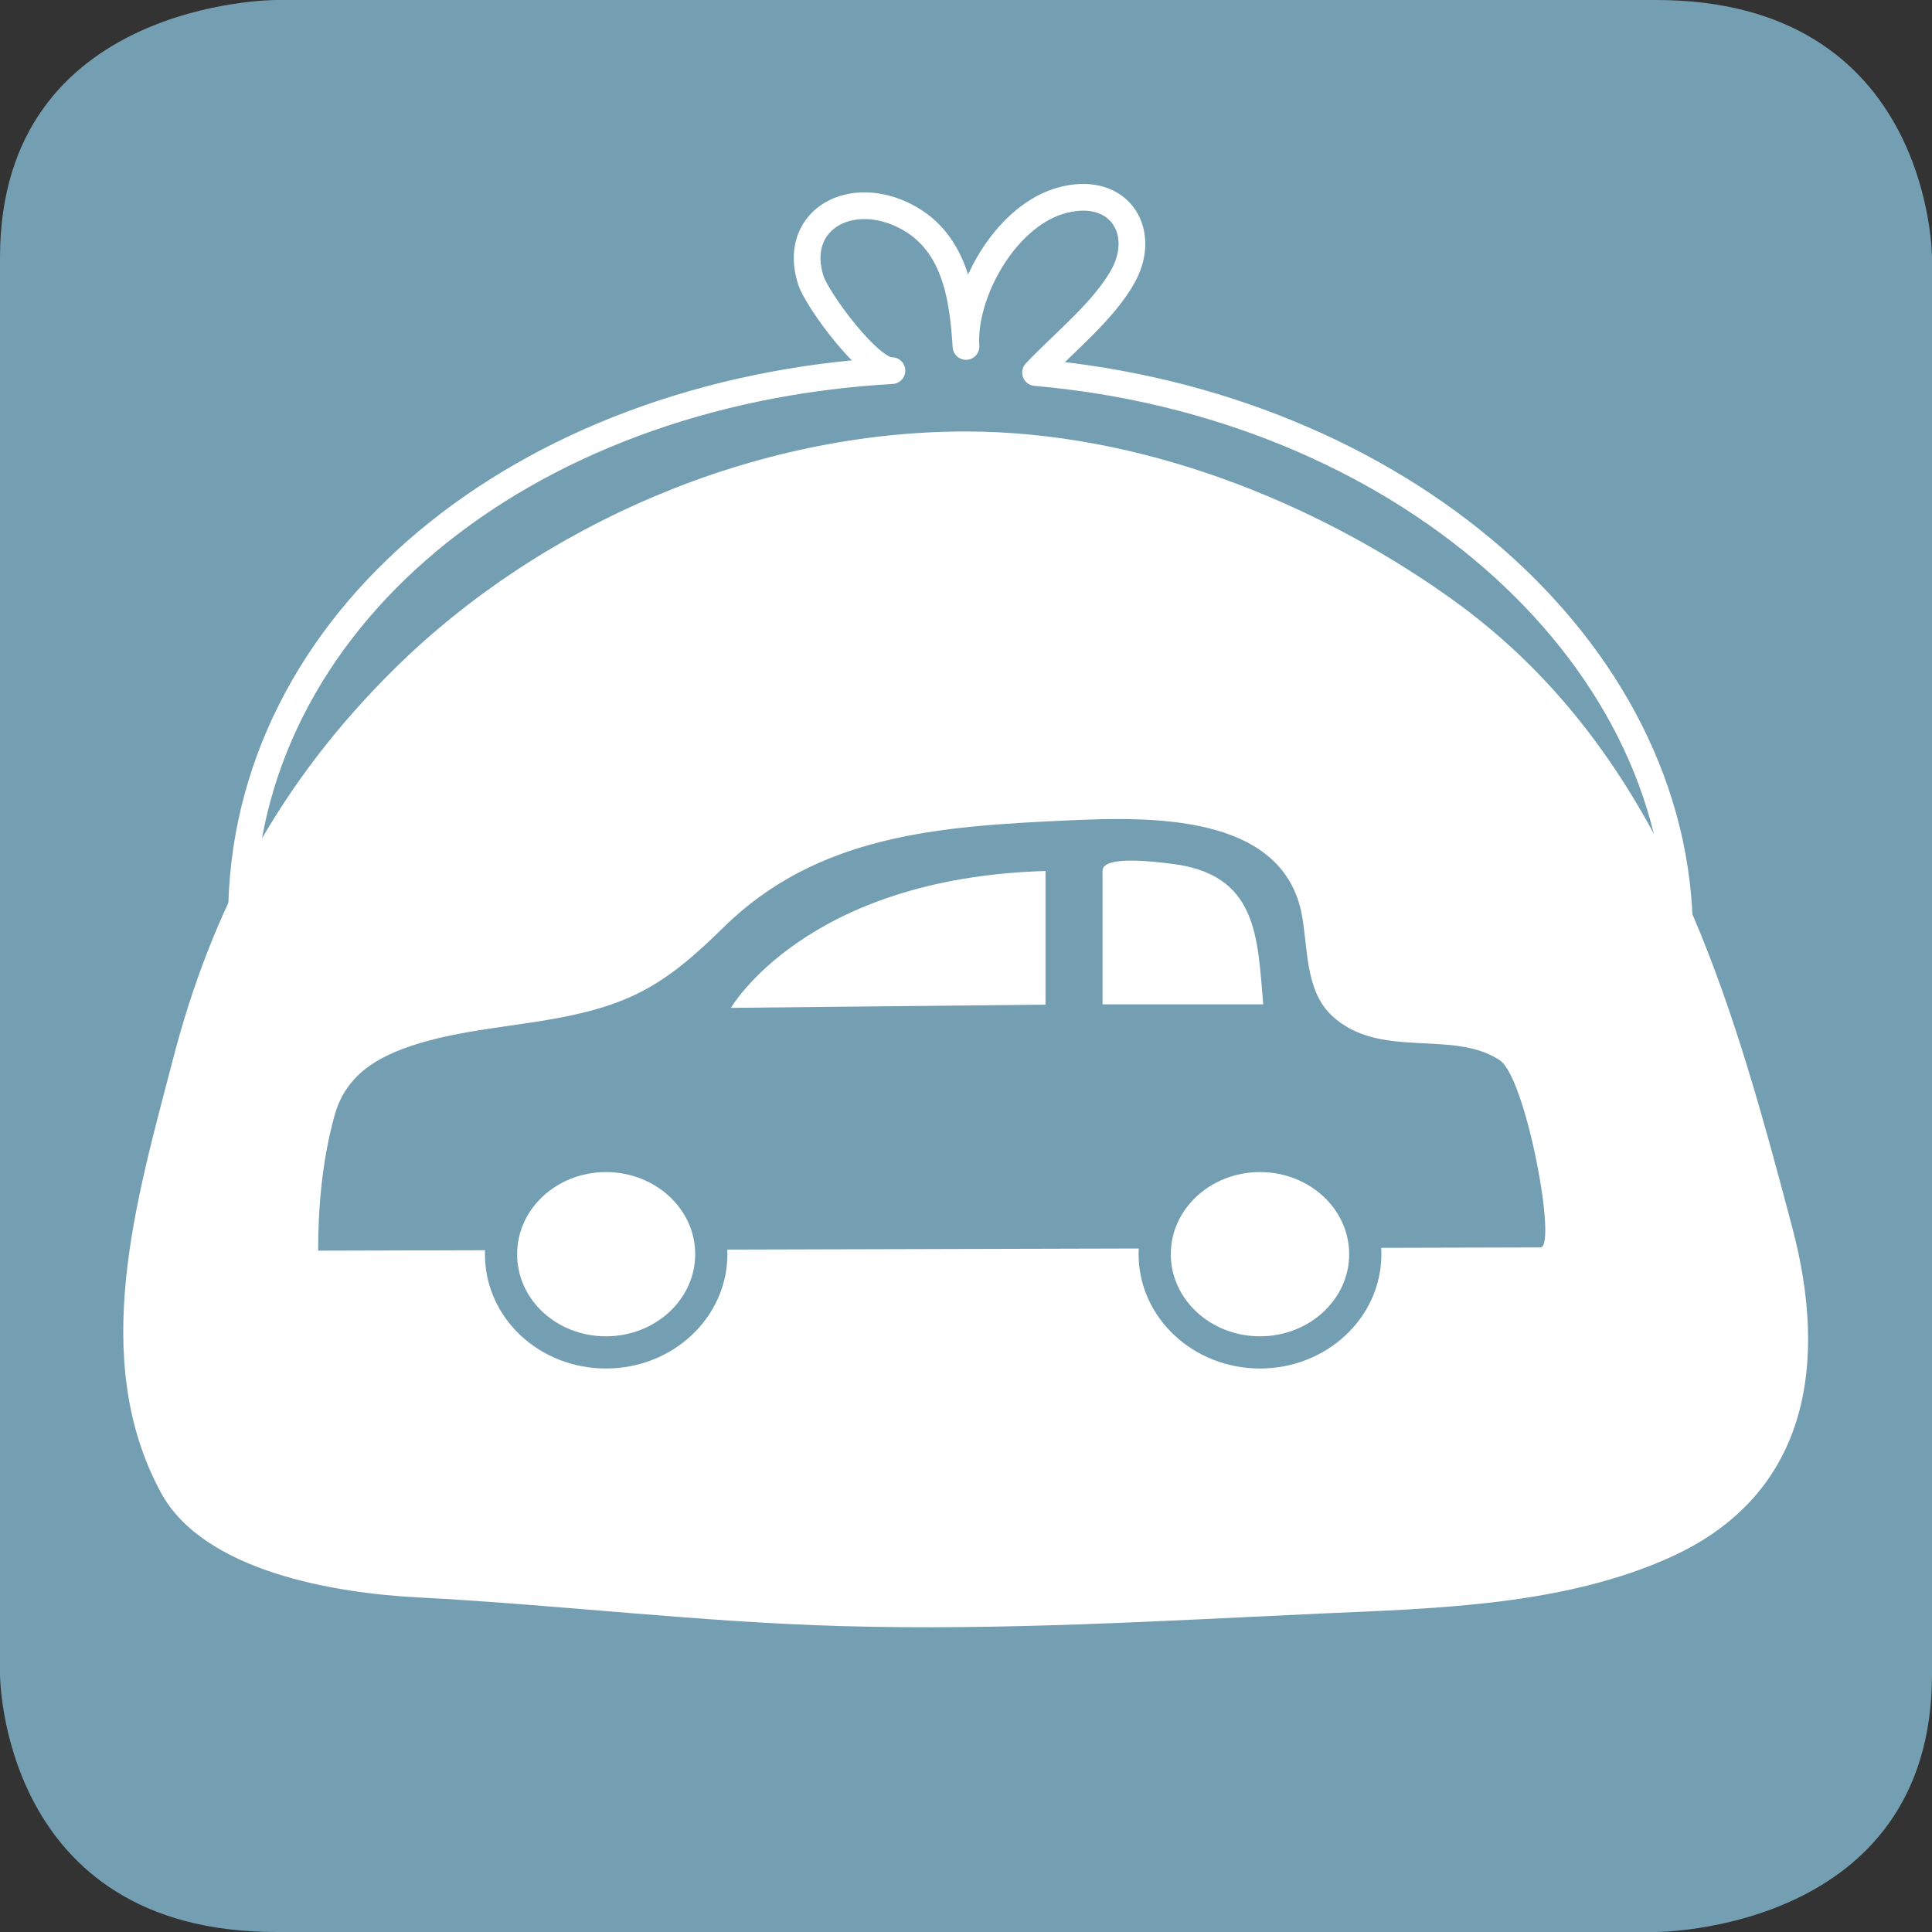 <?xml version="1.0" encoding="UTF-8"?>
<svg id="_レイヤー_2" data-name="レイヤー 2" xmlns="http://www.w3.org/2000/svg" viewBox="0 0 60 60">
  <rect x="0" y="0" width="60" height="60" fill="#333333" stroke="none"/>
  <defs>
    <style>
      .cls-1 {
        stroke: #fff;
        stroke-width: .83px;
      }

      .cls-1, .cls-2 {
        fill: none;
        stroke-linecap: round;
        stroke-linejoin: round;
      }

      .cls-3 {
        fill: #749fb3;
      }

      .cls-4 {
        fill: #fff;
      }

      .cls-2 {
        stroke: #749fb3;
      }
    </style>
  </defs>
  <g id="_レイヤー_1-2" data-name="レイヤー 1">
    <g>
      <path class="cls-3" d="M8.57,0S0,0,0,8v44s0,8,8.57,8h42.86s8.57,0,8.57-8V8s0-8-8.57-8H8.57Z"/>
      <path class="cls-3" d="M7.5,28.51c0-9.17,8.64-16.34,20.2-17-.69.04-2.33-2.21-2.52-2.81-.57-1.78,1.09-2.83,2.81-2.05,1.66.76,1.91,2.53,2.01,4.11-.11-1.6,1.16-3.97,2.88-4.51,1.82-.56,2.77.89,2.01,2.3-.59,1.09-1.86,2.1-2.73,3.02,11.22.98,20,8.56,20,17.48"/>
      <path class="cls-1" d="M7.5,28.51c0-9.17,8.64-16.34,20.2-17-.69.04-2.33-2.21-2.52-2.81-.57-1.78,1.09-2.83,2.81-2.05,1.66.76,1.91,2.53,2.01,4.11-.11-1.6,1.16-3.97,2.88-4.51,1.82-.56,2.77.89,2.01,2.3-.59,1.09-1.86,2.1-2.73,3.02,11.22.98,20,8.56,20,17.48"/>
      <path class="cls-4" d="M52.56,28.38c-1.63-3.79-3.9-7.25-7.58-9.85-4.22-2.99-9.63-5.13-14.99-5.13-6.57,0-13.16,2.87-17.7,7.33-3.61,3.55-5.72,7.52-6.93,12.21-1.11,4.28-2.62,9.25-.36,13.42,1.33,2.44,5.39,3.12,8.01,3.25,4.38.23,8.75.77,13.15.89,4.95.14,9.9-.16,14.85-.39,3.63-.16,7.56-.25,10.89-1.76,4.35-1.98,4.85-6.13,3.76-10.23-.87-3.28-1.77-6.63-3.11-9.75"/>
      <path class="cls-3" d="M9.88,38.85c0-1.38.13-2.82.5-4.17.37-1.4,1.51-1.97,2.89-2.35,2.11-.58,4.46-.49,6.46-1.44,1.07-.51,1.9-1.27,2.72-2.07,2.93-2.9,6.73-3.16,10.69-3.34,2.58-.12,6.61-.21,7.27,2.83.22,1.04.09,2.42.95,3.23,1.48,1.39,3.76.41,5.22,1.39.81.54,1.79,5.81,1.26,5.81l-37.96.1Z"/>
      <path class="cls-4" d="M22.7,31.3s2.33-4.04,9.77-4.25v4.15l-9.77.1Z"/>
      <path class="cls-4" d="M34.24,31.19v-4.15c0-.51,1.83-.25,2.1-.22,2.72.31,2.71,2.26,2.89,4.37h-4.99Z"/>
      <path class="cls-4" d="M22.09,38.95c0,1.68-1.46,3.05-3.27,3.05s-3.26-1.36-3.26-3.05,1.46-3.05,3.26-3.05,3.27,1.36,3.27,3.05"/>
      <path class="cls-2" d="M22.09,38.95c0,1.68-1.46,3.05-3.27,3.05s-3.26-1.36-3.26-3.05,1.46-3.05,3.26-3.05,3.27,1.36,3.27,3.05Z"/>
      <path class="cls-4" d="M42.4,38.95c0,1.68-1.46,3.05-3.27,3.05s-3.27-1.36-3.27-3.05,1.46-3.05,3.27-3.05,3.27,1.36,3.27,3.05"/>
      <ellipse class="cls-2" cx="39.13" cy="38.95" rx="3.27" ry="3.05"/>
    </g>
  </g>
</svg>